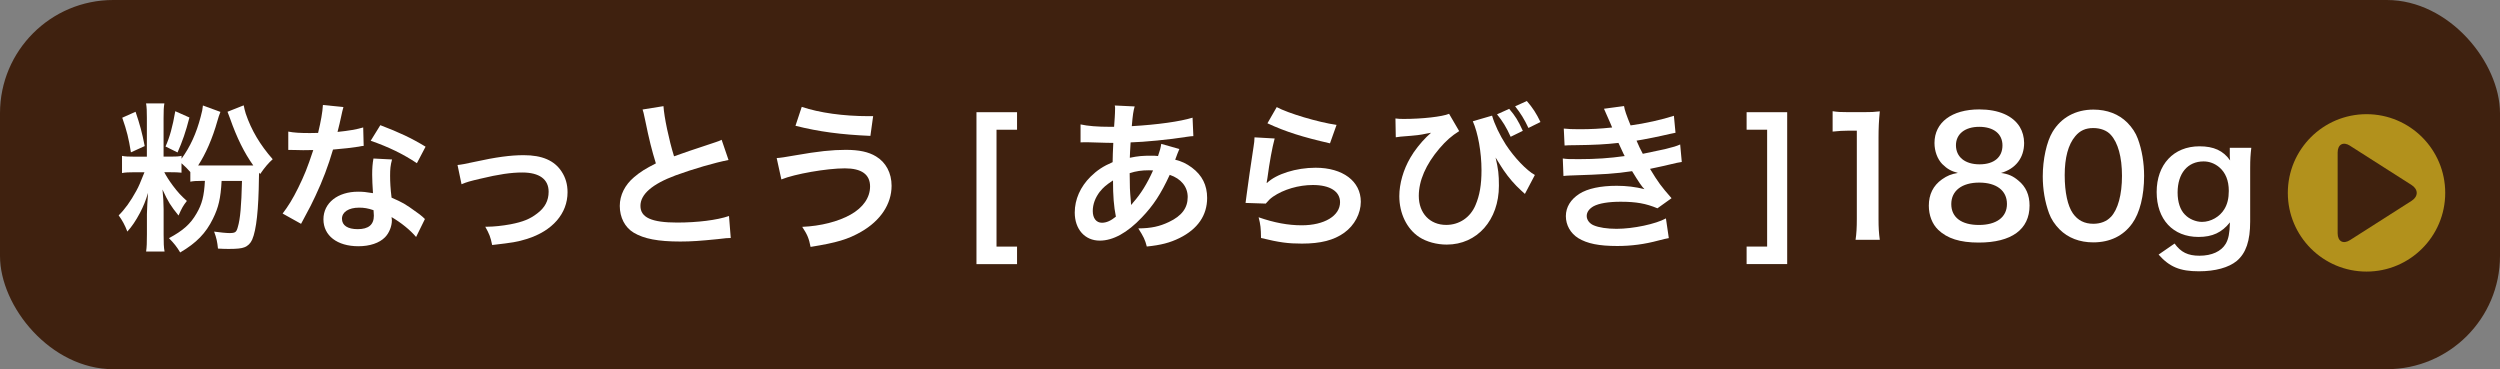 <?xml version="1.0" encoding="UTF-8"?>
<svg id="_レイヤー_2" data-name="レイヤー 2" xmlns="http://www.w3.org/2000/svg" viewBox="0 0 529.87 78.25">
  <rect x="0" y="0" width="529.87" height="78.25" fill="#808080" stroke="none"/>
  <defs>
    <style>
      .cls-1 {
        fill: #fff;
      }

      .cls-2 {
        fill: #b2911c;
      }

      .cls-3 {
        fill: #3f210f;
      }

      .cls-4 {
        fill: #3f210e;
      }
    </style>
  </defs>
  <g id="_コメント" data-name="コメント">
    <g>
      <rect class="cls-3" width="529.87" height="78.25" rx="24" ry="24"/>
      <g>
        <path class="cls-1" d="m38.49,36.6c-.61-.07-1.33-.1-2.55-.1h-1.12c.44.85,1.02,1.77,1.83,2.86,1.05,1.39,1.67,2.07,2.96,3.23-.78.99-1.05,1.46-1.77,3.09-1.67-2.07-2.18-2.86-3.4-5.51.14,1.26.24,2.92.24,4.18v5.37c0,1.73.03,2.72.2,3.6h-3.91c.14-.95.17-1.97.17-3.67v-4.28c0-.88.14-3.16.24-4.49-.54,1.77-.95,2.75-1.7,4.22-.92,1.73-1.73,2.92-2.69,3.98-.51-1.36-1.09-2.41-1.84-3.43,1.29-1.26,2.52-2.96,3.74-5.2.61-1.12.71-1.43,1.73-3.94h-2.11c-1.19,0-1.97.03-2.65.17v-3.64c.65.14,1.43.17,2.72.17h2.55v-8.23c0-1.46-.03-2.24-.17-3.06h3.88c-.14.82-.17,1.53-.17,3.09v8.19h1.53c1.16,0,1.67-.03,2.28-.17v.61c1.84-2.55,3.13-5.34,4.05-8.87.31-1.09.41-1.67.48-2.41l3.71,1.36c-.2.44-.48,1.33-.65,1.94-1.02,3.64-2.48,7-4.08,9.42h11.7c-1.9-2.65-3.5-5.88-4.93-9.96-.2-.51-.2-.54-.54-1.43l3.43-1.36c.1.58.27,1.19.44,1.77,1.19,3.5,3.03,6.6,5.71,9.65-.88.78-1.7,1.73-2.65,3.13l-.24-.27c-.03.48-.03.54-.03,1.09-.07,6.7-.54,11.05-1.43,13.09-.34.78-.92,1.36-1.67,1.63-.58.24-1.6.34-3.2.34-.65,0-1.19,0-2.38-.07-.14-1.39-.31-2.24-.82-3.6,1.22.17,2.58.31,3.23.31,1.26,0,1.5-.17,1.8-1.29.51-1.7.75-4.45.88-9.76h-4.32c-.2,3.71-.65,5.61-1.84,8.02-1.5,3.06-3.47,5.1-6.94,7.14-.71-1.19-1.33-1.97-2.38-3.03,2.99-1.6,4.56-2.99,5.85-5.24,1.16-1.97,1.6-3.71,1.77-6.9h-.61c-1.16,0-1.8.03-2.48.17v-2.04c-.54-.61-1.12-1.22-1.87-1.87v2.01Zm-9.76-12.92c.92,2.72,1.39,4.45,1.94,7.28l-2.92,1.33c-.48-2.96-.85-4.52-1.84-7.34l2.82-1.26Zm11.42,1.22c-.78,3.06-1.5,5.1-2.52,7.41l-2.55-1.26c.88-1.94,1.5-4.18,2.07-7.48l2.99,1.33Z"/>
        <path class="cls-1" d="m72.79,22.69q-.2.65-.54,2.28c-.17.82-.34,1.5-.71,2.99,2.35-.24,4.11-.54,5.44-.95l.1,3.91c-.37.03-.44.03-1.09.17-1.22.2-3.3.44-5.41.61-.99,3.4-2.21,6.63-3.74,9.86-.78,1.67-1.09,2.28-2.38,4.66q-.44.82-.65,1.22l-3.91-2.18c1.19-1.56,2.14-3.09,3.3-5.44,1.33-2.72,1.9-4.11,3.2-8.02-1.53.03-1.73.03-2.14.03-.44,0-.65,0-1.36-.03l-1.8-.03v-3.88c1.22.24,2.52.31,4.59.31.41,0,.99,0,1.73-.03.58-2.41.95-4.45,1.02-5.92l4.35.44Zm15.4,27.54c-1.22-1.46-3.2-3.06-5.2-4.22.03.31.07.54.07.68,0,1.26-.58,2.72-1.46,3.6-1.19,1.22-3.23,1.9-5.64,1.9-4.49,0-7.41-2.24-7.41-5.71s3.03-5.85,7.34-5.85c1.02,0,1.73.07,3.16.31-.1-1.56-.17-2.89-.17-3.91,0-1.33.07-2.31.27-3.43l3.94.2c-.34,1.26-.41,2.04-.41,3.43s.07,2.72.31,4.66c2.45,1.09,2.79,1.26,5.37,3.13.51.34.65.48,1.19.92q.27.27.51.48l-1.87,3.81Zm-12.07-6.22c-2.21,0-3.64.92-3.64,2.35s1.22,2.21,3.33,2.21c2.31,0,3.43-.95,3.43-2.86,0-.34-.07-1.16-.07-1.16-1.19-.41-2.01-.54-3.06-.54Zm12.24-9.42c-2.96-1.97-5.98-3.43-9.79-4.76l2.04-3.3c4.01,1.53,6.56,2.72,9.59,4.56l-1.84,3.5Z"/>
        <path class="cls-1" d="m96.97,34.97q.95-.07,3.54-.65c4.62-1.02,7.68-1.43,10.5-1.43,3.88,0,6.49,1.12,8.02,3.47.85,1.29,1.26,2.72,1.26,4.39,0,4.52-3.2,8.19-8.6,9.89-2.11.65-2.96.78-7.38,1.29-.34-1.7-.61-2.35-1.46-3.88h.51c1.26,0,3.16-.2,4.83-.51,2.65-.51,4.15-1.12,5.68-2.31,1.63-1.22,2.41-2.72,2.41-4.59,0-2.65-1.97-4.08-5.58-4.08-2.35,0-4.96.37-8.94,1.33-2.18.51-2.79.68-3.94,1.16l-.85-4.08Z"/>
        <path class="cls-1" d="m140.62,22.49c.14,2.28,1.16,7.17,2.24,10.64q2.21-.82,8.8-2.99c.61-.2.78-.27,1.29-.51l1.46,4.28c-2.96.58-7.41,1.87-11.22,3.26-4.96,1.84-7.45,4.01-7.45,6.46s2.31,3.54,7.79,3.54c4.25,0,8.43-.51,10.98-1.39l.37,4.66c-.75,0-.92.03-2.75.24-3.67.37-5.58.51-7.95.51-4.73,0-7.68-.58-9.86-1.87-1.87-1.12-2.96-3.23-2.96-5.68,0-2.28,1.09-4.45,3.03-6.09,1.33-1.12,2.41-1.8,4.62-2.92-.85-2.75-1.43-5.03-2.28-9.21-.34-1.63-.37-1.7-.54-2.21l4.42-.71Z"/>
        <path class="cls-1" d="m164.63,33.5q.88-.03,3.94-.58c4.83-.85,7.79-1.16,10.67-1.16s4.86.44,6.43,1.39c2.11,1.26,3.3,3.54,3.3,6.22,0,3.88-2.35,7.41-6.46,9.76-2.79,1.6-5.17,2.31-10.71,3.2-.34-1.8-.71-2.65-1.77-4.25,3.94-.17,7.62-1.12,10.23-2.58,2.69-1.5,4.15-3.64,4.15-5.98,0-2.55-1.8-3.84-5.34-3.84-3.84,0-10.64,1.19-13.46,2.35l-.99-4.52Zm5.3-10.85c3.77,1.26,8.8,1.97,14.18,1.97h.95l-.58,4.18c-6.19-.27-10.88-.88-15.88-2.14l1.33-4.01Z"/>
        <path class="cls-1" d="m215.56,55.98h-8.6V23.78h8.6v3.71h-4.35v24.78h4.35v3.71Z"/>
        <path class="cls-1" d="m249.97,31.57q-.13.27-.41.99c-.34.95-.37.99-.48,1.29,1.39.34,2.38.82,3.54,1.67,2.18,1.63,3.23,3.74,3.23,6.43,0,3.71-2.01,6.6-5.85,8.5-2.01.99-3.94,1.5-6.94,1.8-.37-1.46-.68-2.07-1.8-3.84,2.75-.03,4.49-.41,6.49-1.36,2.72-1.29,3.98-2.96,3.98-5.3,0-2.14-1.39-3.88-3.81-4.69-1.87,4.05-3.47,6.49-5.92,9.04-3.06,3.23-6.08,4.9-8.91,4.9-3.16,0-5.3-2.41-5.3-5.95,0-2.79,1.19-5.47,3.37-7.62,1.36-1.33,2.62-2.18,4.66-3.06,0-1.09.07-2.45.14-4.08-.37,0-2.21-.03-5.51-.14h-.65c-.1,0-.41,0-.78.03v-3.81c1.53.34,3.54.51,6.36.51h.75q.03-.68.14-2.04c.03-.44.07-1.29.07-1.94,0-.14,0-.27-.07-.54l4.22.2c-.27.92-.41,1.8-.61,4.18,5.44-.31,10.27-.99,12.88-1.8l.17,3.91c-.48.03-.61.03-1.33.14-3.74.61-9.25,1.12-11.97,1.19-.1,1.46-.14,2.55-.17,3.26,1.84-.37,2.62-.44,4.69-.44.41,0,.68,0,1.29.07.38-1.09.58-1.8.68-2.58l3.84,1.09Zm-16.83,9.01c-1.02,1.33-1.53,2.72-1.53,4.15,0,1.53.75,2.48,1.94,2.48.95,0,1.87-.41,2.96-1.29-.44-2.21-.61-4.39-.61-7.68-1.5.99-2.07,1.5-2.75,2.35Zm6.66,2.82q.14-.2.37-.48c1.6-1.8,2.96-3.98,4.22-6.8-.38-.03-.54-.03-.88-.03-1.5,0-2.72.17-4.08.61.03,3.13.03,3.47.24,5.85q.03.2.03.44c0,.17,0,.2.03.37l.07.03Z"/>
        <path class="cls-1" d="m270.16,29.36c-.51,1.87-1.09,5.03-1.53,8.36q-.07.48-.17.99l.07.07c1.97-1.9,6.19-3.23,10.3-3.23,5.78,0,9.59,2.86,9.59,7.21,0,2.48-1.33,5-3.5,6.56-2.21,1.6-5.03,2.31-8.98,2.31-2.92,0-4.79-.24-8.67-1.19-.03-2.11-.1-2.79-.51-4.39,3.33,1.16,6.25,1.7,9.14,1.7,4.79,0,8.12-2.01,8.12-4.9,0-2.28-2.14-3.64-5.75-3.64-3.03,0-6.19.92-8.47,2.48-.61.44-.82.65-1.53,1.46l-4.28-.14c.1-.61.1-.75.27-2.04.27-2.11.82-5.88,1.43-9.89.14-.82.17-1.22.2-1.97l4.25.24Zm.44-6.66c2.35,1.29,8.84,3.23,12.68,3.77l-1.39,3.91c-5.81-1.33-9.38-2.45-13.26-4.25l1.97-3.43Z"/>
        <path class="cls-1" d="m295.77,25.11c.65.07.92.1,1.7.1,3.98,0,8.23-.48,9.66-1.09l2.14,3.67c-1.63,1.02-2.75,2.01-4.18,3.67-2.89,3.4-4.38,6.83-4.38,10.06,0,3.67,2.35,6.15,5.81,6.15,2.79,0,5.13-1.6,6.22-4.22.88-2.07,1.26-4.32,1.26-7.38,0-3.81-.75-7.92-1.84-10.37l4.08-1.19c.54,1.87,1.6,4.08,2.92,6.15,1.73,2.65,4.35,5.44,6.15,6.43l-2.11,4.01c-.27-.27-.31-.31-.78-.71-1.39-1.26-2.65-2.72-3.74-4.32-.14-.17-.68-1.05-1.7-2.69.58,2.45.71,3.6.71,5.98,0,7.28-4.62,12.48-11.05,12.48-2.14,0-4.28-.58-5.85-1.6-2.62-1.73-4.21-5-4.21-8.67,0-2.62.85-5.61,2.35-8.16.78-1.39,2.18-3.16,3.43-4.39q.14-.14.58-.54c.1-.1.14-.14.37-.34q-.41.07-.95.17c-1.43.31-1.87.37-5.51.65-.58.07-.65.07-1.02.14l-.07-4.01Zm24.1-2.04c1.33,1.56,1.87,2.45,2.89,4.66l-2.58,1.26c-.92-2.04-1.73-3.33-2.89-4.76l2.58-1.16Zm4.08,4.05c-.88-1.87-1.67-3.13-2.82-4.59l2.48-1.12c1.26,1.46,2.01,2.62,2.89,4.45l-2.55,1.26Z"/>
        <path class="cls-1" d="m331.43,27.25c.99.1,1.77.14,3.26.14,2.58,0,4.42-.1,7-.37q-.1-.27-.37-.88c-.85-1.97-1.33-3.03-1.36-3.09l4.25-.58c.13.85.48,1.87,1.39,4.11,2.89-.37,6.83-1.26,9.18-2.04l.34,3.6q-.34.07-1.16.24c-2.28.54-6.05,1.29-7.1,1.43.54,1.26.75,1.7,1.33,2.79,2.92-.61,4.49-.95,4.69-.99,1.94-.48,2.35-.61,3.23-.99l.34,3.71c-.65.1-1.36.24-2.14.44-1.39.34-2.52.58-3.33.75q-.85.17-1.26.27c1.77,2.92,2.31,3.64,4.56,6.22l-2.99,2.14c-2.45-1.02-4.49-1.39-7.82-1.39-2.58,0-4.56.34-5.71.95-.95.54-1.46,1.26-1.46,2.07s.58,1.6,1.46,1.97c1.09.48,2.89.75,4.86.75,3.54,0,8.33-1.02,10.47-2.21l.61,4.18q-.65.1-2.21.51c-2.89.78-5.71,1.16-8.7,1.16-3.91,0-6.39-.51-8.29-1.67-1.63-1.02-2.62-2.75-2.62-4.66s1.02-3.54,2.86-4.73c1.77-1.12,4.49-1.7,7.92-1.7,2.07,0,4.04.24,5.88.71-.54-.51-1.19-1.46-2.62-3.81-3.6.54-5.78.68-13.16.92-.58.03-.82.03-1.39.1l-.14-3.71c.99.14,1.19.14,3.5.14,3.57,0,6.39-.2,9.62-.65-.2-.41-.34-.61-.61-1.26-.34-.71-.44-.92-.71-1.53-2.72.31-5.17.44-9.11.48-1.43,0-1.6.03-2.31.07l-.17-3.6Z"/>
        <path class="cls-1" d="m374.54,52.27v-24.78h-4.35v-3.71h8.6v32.19h-8.6v-3.71h4.35Z"/>
        <path class="cls-1" d="m393.28,50.84c.2-1.33.27-2.65.27-4.42v-18.73h-1.63c-1.26,0-2.24.07-3.5.2v-4.32c1.05.17,1.8.2,3.4.2h3.13c1.73,0,2.24-.03,3.47-.17-.2,2.01-.27,3.57-.27,5.61v17.2c0,1.8.07,3.03.27,4.42h-5.13Z"/>
        <path class="cls-1" d="m411.67,34.79c-1.05-1.09-1.66-2.75-1.66-4.49,0-4.35,3.67-7.11,9.48-7.11,4.11,0,7.14,1.33,8.6,3.71.58.95.92,2.18.92,3.4,0,3.16-1.8,5.47-4.9,6.36,1.53.2,2.55.65,3.67,1.6,1.6,1.29,2.38,3.06,2.38,5.3,0,5.07-3.81,7.85-10.78,7.85-3.94,0-6.66-.85-8.6-2.72-1.26-1.22-1.97-3.06-1.97-5.1,0-2.38.92-4.25,2.79-5.58,1.12-.78,1.97-1.12,3.37-1.36-1.43-.37-2.31-.88-3.3-1.87Zm13.7,8.43c0-2.82-2.21-4.52-5.88-4.52s-5.92,1.73-5.92,4.56,2.18,4.42,5.85,4.42,5.95-1.6,5.95-4.45Zm-10.81-12.44c0,2.48,1.9,4.05,5,4.05s4.86-1.53,4.86-4.01-1.9-3.94-4.93-3.94-4.93,1.53-4.93,3.91Z"/>
        <path class="cls-1" d="m436.53,48.63c-1.02-1.02-1.8-2.21-2.24-3.43-.88-2.41-1.33-5.07-1.33-7.82,0-3.6.82-7.34,2.07-9.42,1.84-3.06,4.9-4.73,8.67-4.73,2.89,0,5.37.95,7.17,2.75,1.02,1.02,1.8,2.21,2.24,3.43.88,2.38,1.33,5.1,1.33,7.89,0,4.18-.92,7.85-2.52,10.06-1.9,2.65-4.73,4.01-8.26,4.01-2.89,0-5.34-.95-7.14-2.75Zm10.84-2.62c1.53-1.6,2.38-4.76,2.38-8.74s-.85-7.04-2.38-8.7c-.82-.92-2.18-1.43-3.71-1.43-1.63,0-2.82.54-3.81,1.73-1.5,1.77-2.24,4.56-2.24,8.26s.65,6.53,1.73,8.09c1.05,1.5,2.48,2.21,4.35,2.21,1.5,0,2.82-.51,3.67-1.43Z"/>
        <path class="cls-1" d="m460.9,51.62c1.33,1.84,2.82,2.58,5.27,2.58,2.62,0,4.62-.92,5.58-2.55.58-1.02.82-2.21.88-4.52-1.7,2.14-3.7,3.09-6.66,3.09-5.41,0-8.87-3.71-8.87-9.52s3.57-9.69,9.08-9.69c3.03,0,5.03.92,6.49,2.99-.07-.68-.07-.75-.07-1.12v-1.56h4.56c-.17,1.46-.24,2.41-.24,4.25v11.39c0,4.08-.88,6.7-2.86,8.36-1.7,1.39-4.52,2.18-8.02,2.18-3.98,0-6.22-.92-8.53-3.54l3.4-2.35Zm2.21-6.12c.85.92,2.31,1.53,3.6,1.53,1.87,0,3.77-1.09,4.73-2.69.65-1.05.95-2.31.95-3.88,0-2.18-.68-3.88-2.04-5.03-.95-.78-2.07-1.22-3.3-1.22-3.4,0-5.51,2.55-5.51,6.6,0,2.01.54,3.67,1.56,4.69Z"/>
      </g>
      <g>
        <path class="cls-2" d="m518.26,40.88c0,9.21-7.47,16.68-16.68,16.68s-16.68-7.47-16.68-16.68,7.47-16.68,16.68-16.68,16.68,7.47,16.68,16.68Z"/>
        <path class="cls-4" d="m498.08,30.88c-1.44-.92-2.62-.27-2.62,1.44v17.13c0,1.71,1.18,2.36,2.62,1.44l13.06-8.33c1.44-.92,1.44-2.42,0-3.34l-13.06-8.33Z"/>
      </g>
    </g>
  </g>
</svg>